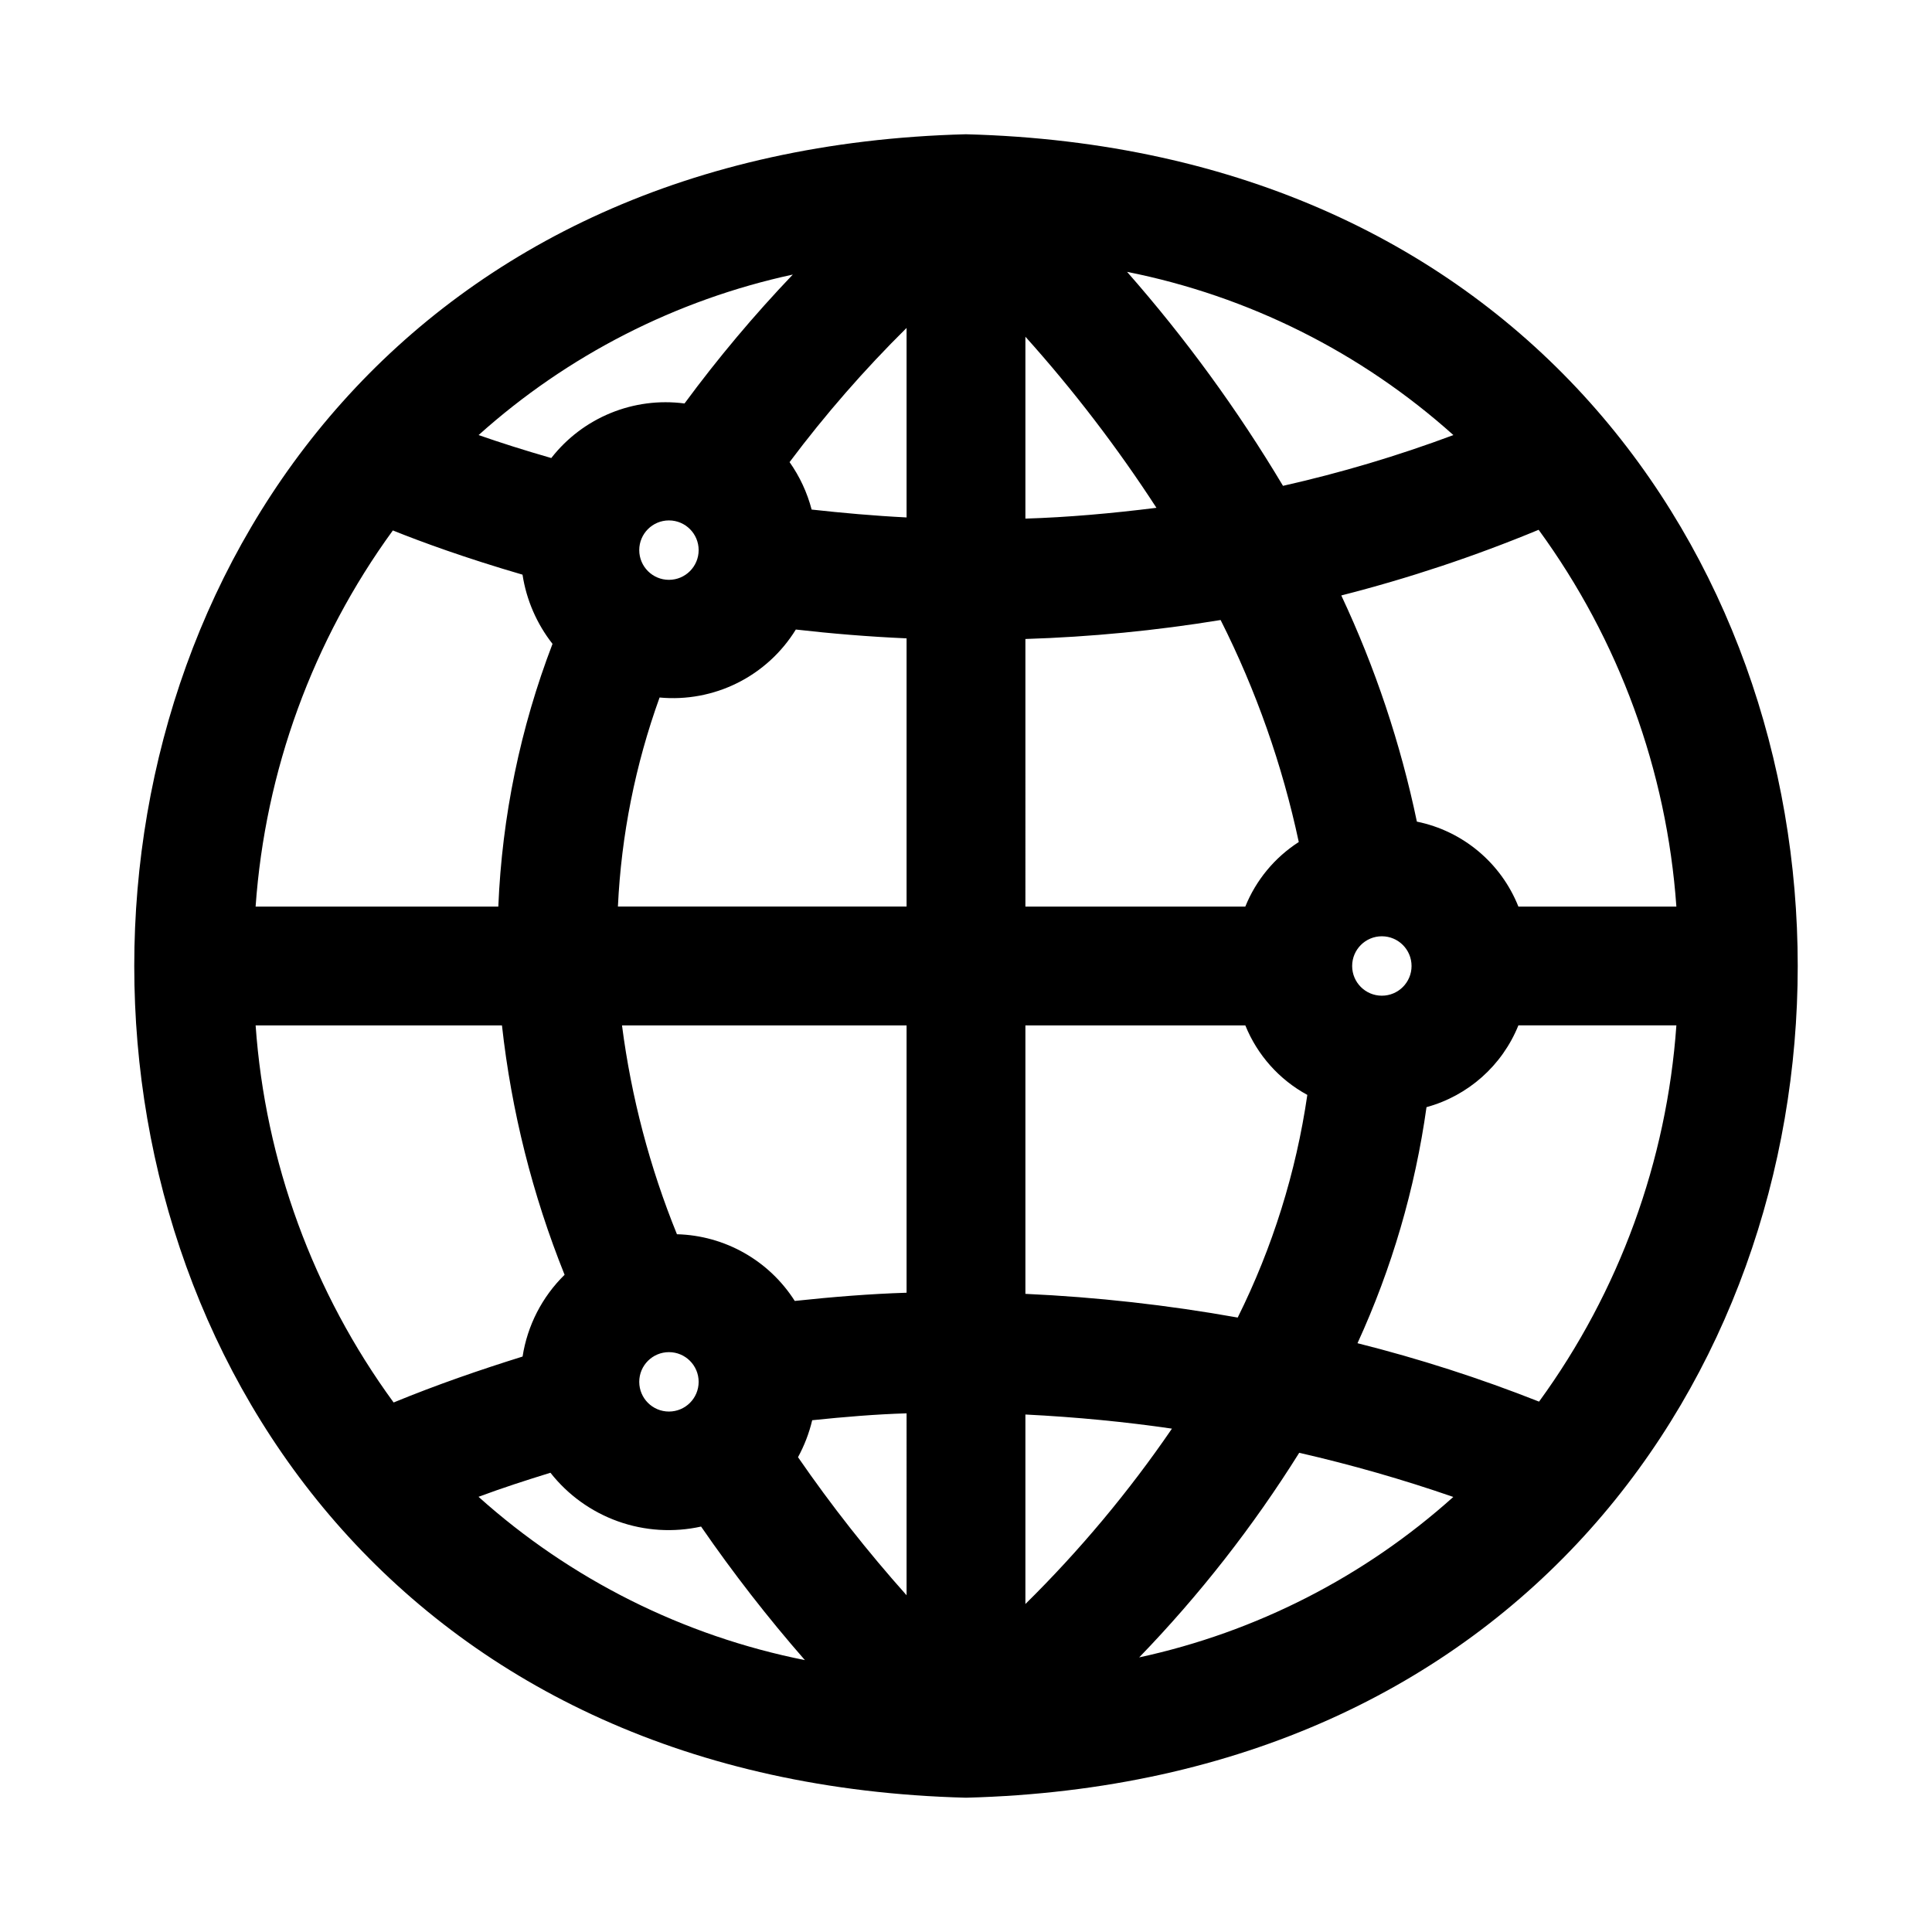 <?xml version="1.0" encoding="UTF-8"?>
<!-- Uploaded to: ICON Repo, www.svgrepo.com, Generator: ICON Repo Mixer Tools -->
<svg fill="#000000" width="800px" height="800px" version="1.1" viewBox="144 144 512 512" xmlns="http://www.w3.org/2000/svg">
 <path d="m400 179.58c-146.93 3.797-220.42 112.1-220.42 220.42v0.012c0 108.29 73.469 216.59 220.42 220.4 293.86-7.59 293.92-433.2 0-440.83zm-45.898 37.18c-10.277 10.77-19.863 22.184-28.695 34.164-13.504-1.777-26.934 3.723-35.312 14.461-7.379-2.121-13.875-4.203-19.262-6.09h0.004c23.59-21.168 52.285-35.828 83.266-42.535zm-32.824 65.156c4.348 0 7.871 3.523 7.871 7.871 0 4.348-3.523 7.875-7.871 7.875s-7.871-3.527-7.871-7.875c0-4.348 3.523-7.871 7.871-7.871zm-73.168 2.656c7.559 3.043 19.32 7.344 34.363 11.719 1.027 6.695 3.766 13.012 7.949 18.34-8.535 22.273-13.383 45.789-14.363 69.621h-64.32c2.539-35.98 15.145-70.52 36.371-99.68zm0.199 231.1h0.004c-21.348-29.207-34.023-63.844-36.57-99.934h65.281c2.504 22.684 8.09 44.918 16.598 66.094-5.949 5.836-9.855 13.434-11.133 21.668-11.301 3.527-22.684 7.449-34.176 12.172zm72.969-13.34c4.348 0 7.871 3.523 7.871 7.871 0 4.348-3.523 7.871-7.871 7.871s-7.871-3.523-7.871-7.871c0-4.348 3.523-7.871 7.871-7.871zm-50.465 38.336c6.391-2.379 12.73-4.418 19.059-6.375 4.637 5.894 10.844 10.359 17.906 12.883 7.062 2.523 14.695 3 22.016 1.379 8.488 12.312 17.672 24.129 27.512 35.391-32.188-6.414-62.062-21.359-86.492-43.277zm113.44 26.094c-10.344-11.586-19.953-23.805-28.773-36.59 1.684-3.086 2.949-6.379 3.762-9.797 8.48-0.883 16.875-1.582 25.012-1.828zm0-80.176c-9.625 0.297-19.555 1.102-29.633 2.176-6.82-10.719-18.523-17.344-31.223-17.676-7.211-17.746-12.102-36.348-14.559-55.348h75.414zm0-102.34h-76.5c0.891-18.914 4.613-37.586 11.043-55.398 7.102 0.664 14.246-0.672 20.629-3.856 6.379-3.184 11.742-8.09 15.48-14.16 9.379 1.07 19.176 1.891 29.348 2.34zm0-103.12c-8.719-0.438-17.047-1.195-25.16-2.086-1.18-4.508-3.16-8.766-5.848-12.574 9.445-12.605 19.809-24.488 31.008-35.562zm167.5 3.273c21.309 29.191 33.961 63.801 36.504 99.852h-41.867c-4.598-11.562-14.711-20.027-26.902-22.512-4.32-20.691-11.043-40.809-20.031-59.938 17.828-4.543 35.305-10.355 52.297-17.402zm-41.547 123.47c-4.348 0-7.871-3.523-7.871-7.871s3.523-7.875 7.871-7.875c4.348 0 7.871 3.527 7.871 7.875s-3.523 7.871-7.871 7.871zm18.957-148.57c-14.73 5.504-29.816 9.996-45.156 13.453-12.012-20.125-25.844-39.105-41.32-56.707 32.184 6.406 62.051 21.348 86.477 43.254zm-113.42-26.066c12.734 14.188 24.344 29.348 34.727 45.34-11.848 1.484-23.484 2.519-34.727 2.863zm0 80.105c17.336-0.547 34.617-2.227 51.734-5.027 9.395 18.645 16.355 38.418 20.711 58.832-6.375 4.102-11.328 10.078-14.168 17.109h-58.277zm0 102.4h58.281c3.18 7.859 8.984 14.371 16.43 18.422-2.984 20.52-9.215 40.438-18.449 59.004-18.598-3.324-37.391-5.422-56.262-6.281zm0 103.12c13.699 0.688 26.738 1.977 38.836 3.746-11.426 16.703-24.43 32.266-38.836 46.477zm30.156 64.367c15.992-16.543 30.203-34.715 42.406-54.219 13.812 3.16 27.445 7.062 40.836 11.699-23.582 21.164-52.273 35.816-83.242 42.52zm57.852-83.262c9.102-19.852 15.262-40.926 18.289-62.555 11.055-3.027 20.062-11.043 24.352-21.676h41.871-0.004c-2.535 35.992-15.148 70.543-36.391 99.711-15.684-6.199-31.758-11.371-48.117-15.48z"/>
</svg>